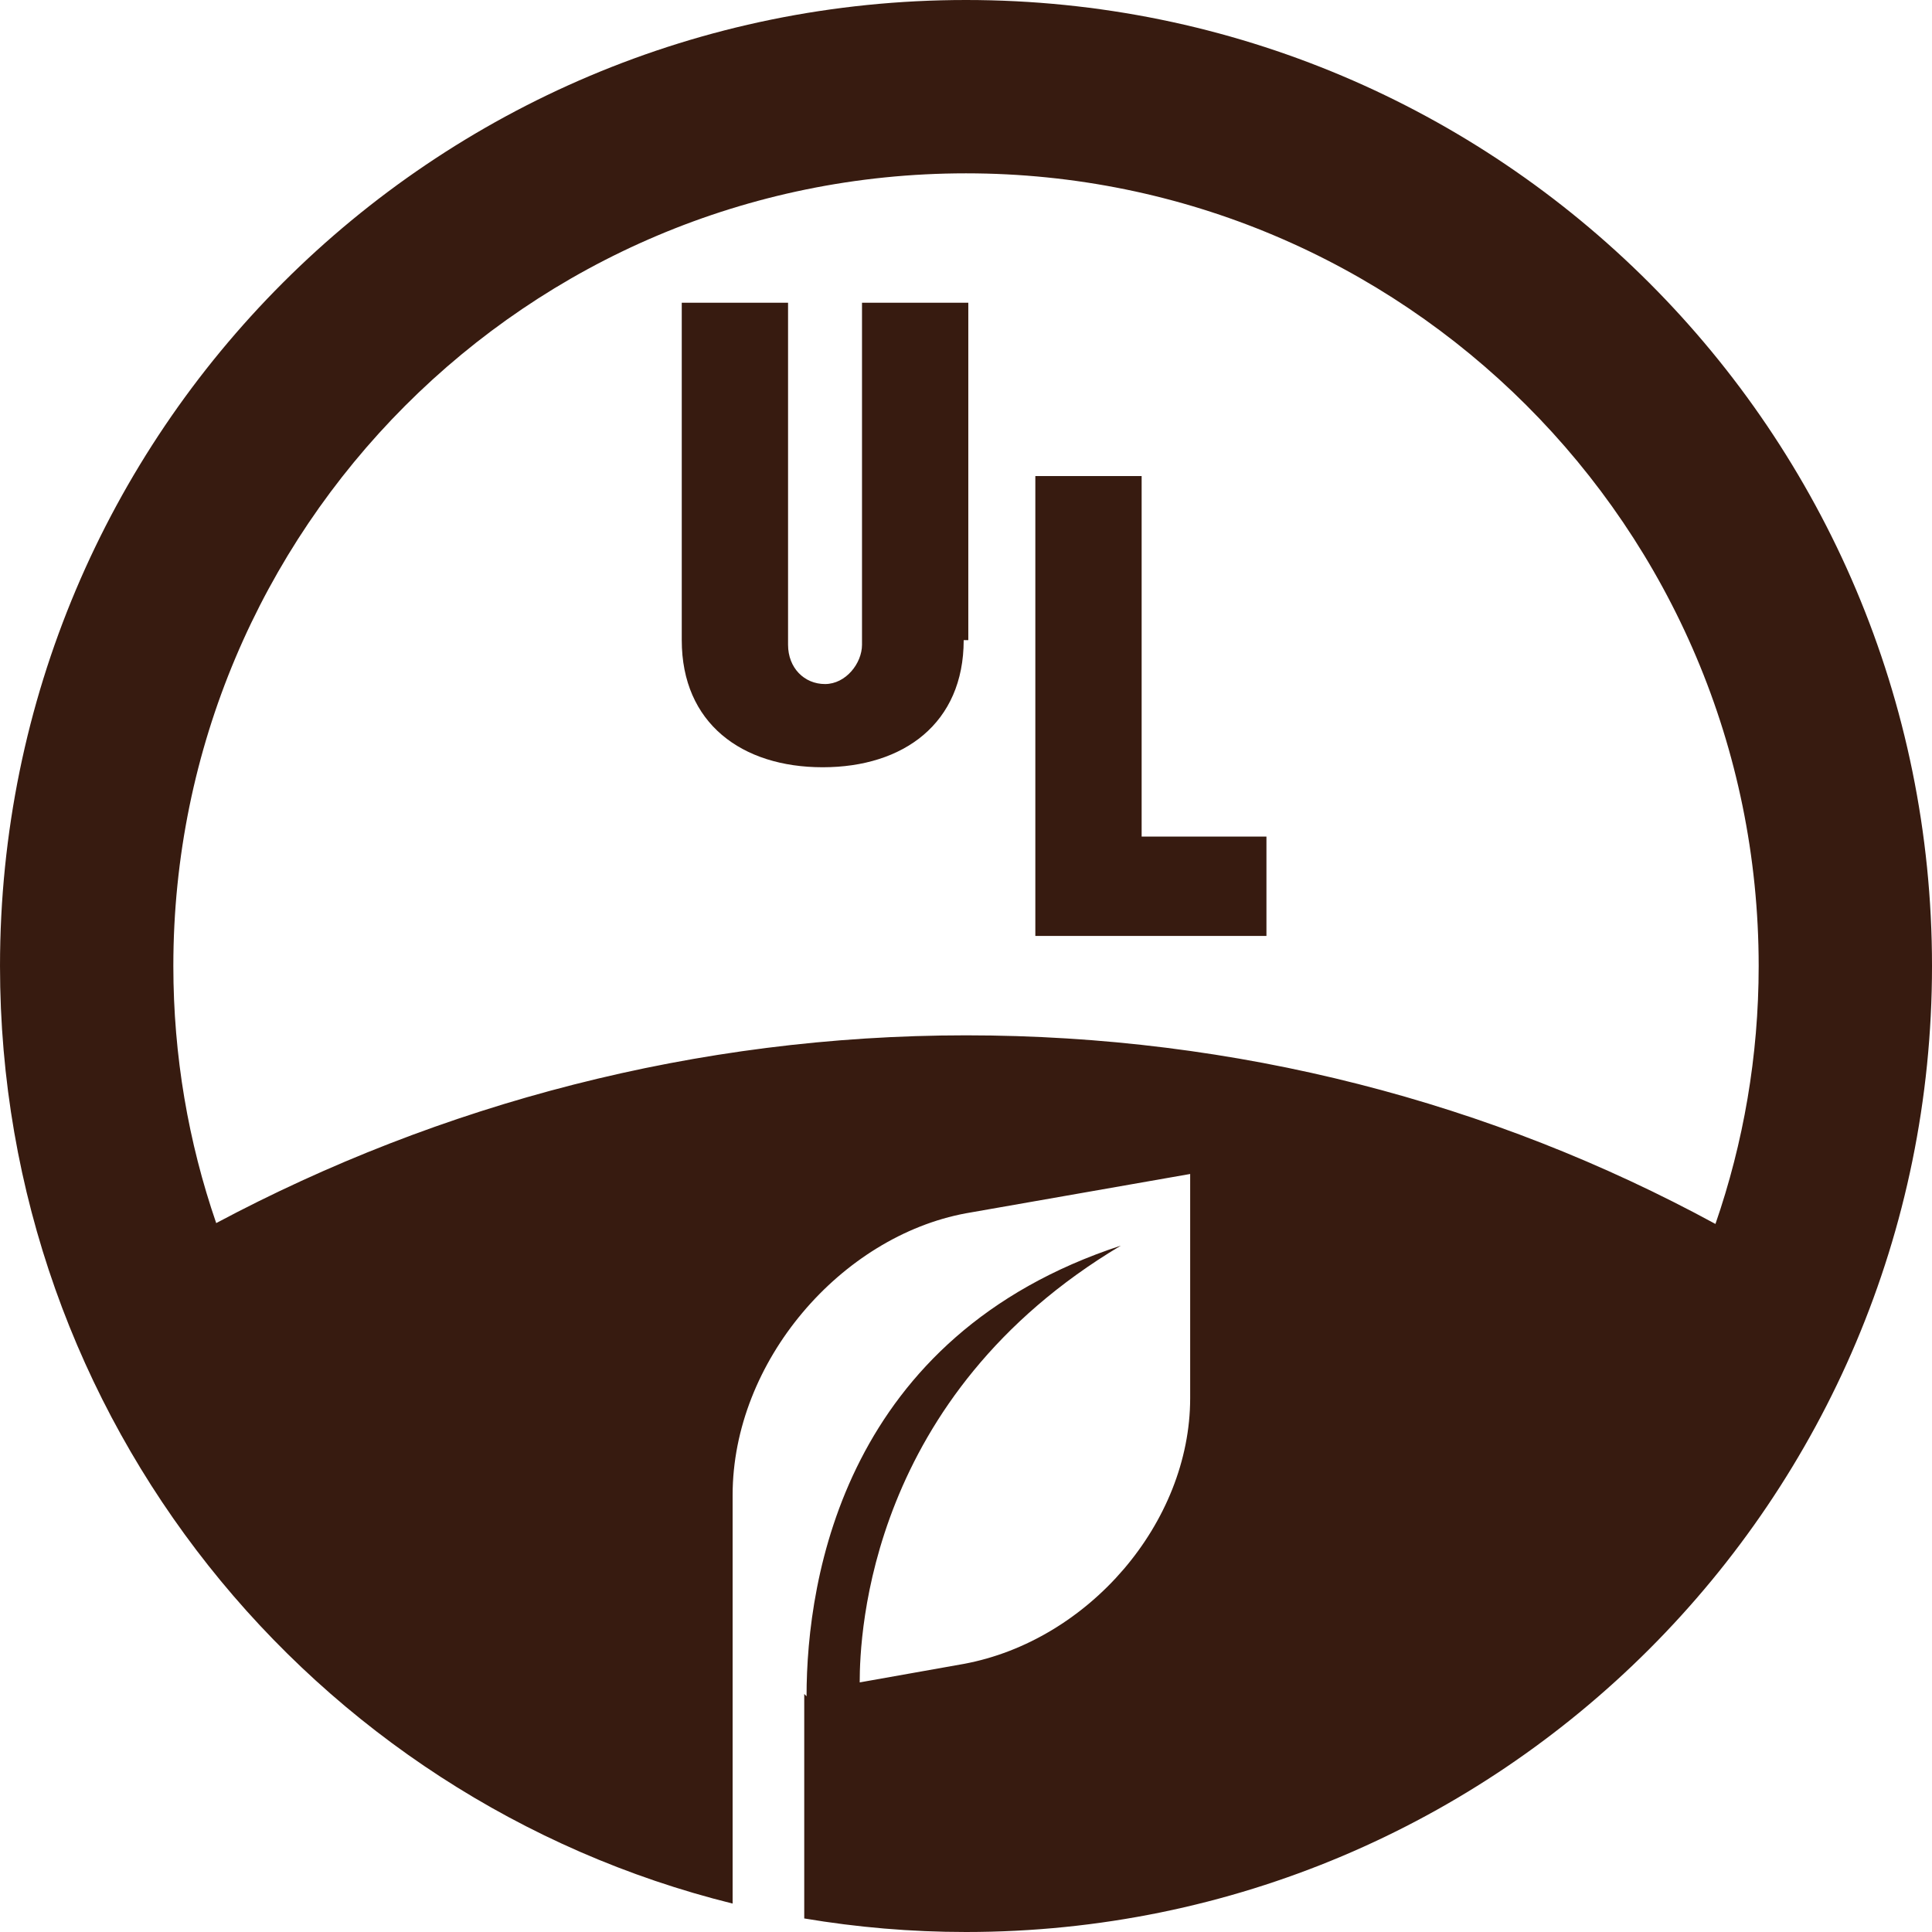 <svg xmlns="http://www.w3.org/2000/svg" fill="none" viewBox="0 0 512 512" height="512" width="512">
<g clip-path="url(#clip0_6362_1246)">
<path fill="#371B10" d="M302.546 221.702H335.62V248.034H274.375V126.161H302.546V221.702Z"></path>
<path fill="#371B10" d="M208.843 170.872C208.844 176.995 213.131 181.278 218.642 181.278C224.153 181.278 228.439 175.771 228.44 170.872V80.233H256.611V169.648H255.387C255.386 191.693 239.466 203.329 218.033 203.33C196.599 203.33 180.674 191.694 180.673 169.648V80.233H208.843V170.872Z"></path>
<path fill="#371B10" d="M256.002 0C397.475 0 512.002 114.527 512.002 256C512.002 397.473 397.475 511.999 256.002 512C241.391 512 227.07 510.756 213.131 508.409V448.916L213.746 449.532C213.746 417.685 224.156 353.991 297.035 330.106C230.283 369.913 227.832 432.988 227.832 445.853L255.387 440.957C288.458 434.833 315.407 403.594 315.407 370.523V311.118L256.002 321.532C222.931 327.656 194.15 360.725 194.15 396.246V504.466C82.6 476.828 0.003 376.141 0.002 256C0.002 114.527 114.529 0 256.002 0ZM256.002 45.935C139.639 45.935 45.938 140.249 45.938 256C45.938 279.832 49.937 302.755 57.297 324.133C116.446 292.606 184.516 274.373 256.002 274.373C327.698 274.373 395.38 292.146 454.613 324.36C462.024 302.916 466.067 279.918 466.067 256C466.067 139.637 371.753 45.936 256.002 45.935Z" clip-rule="evenodd" fill-rule="evenodd"></path>
</g>
<defs>
<clipPath id="clip0_6362_1246">
<rect transform="translate(0.002)" fill="white" height="512" width="512"></rect>
</clipPath>
</defs>
</svg>

